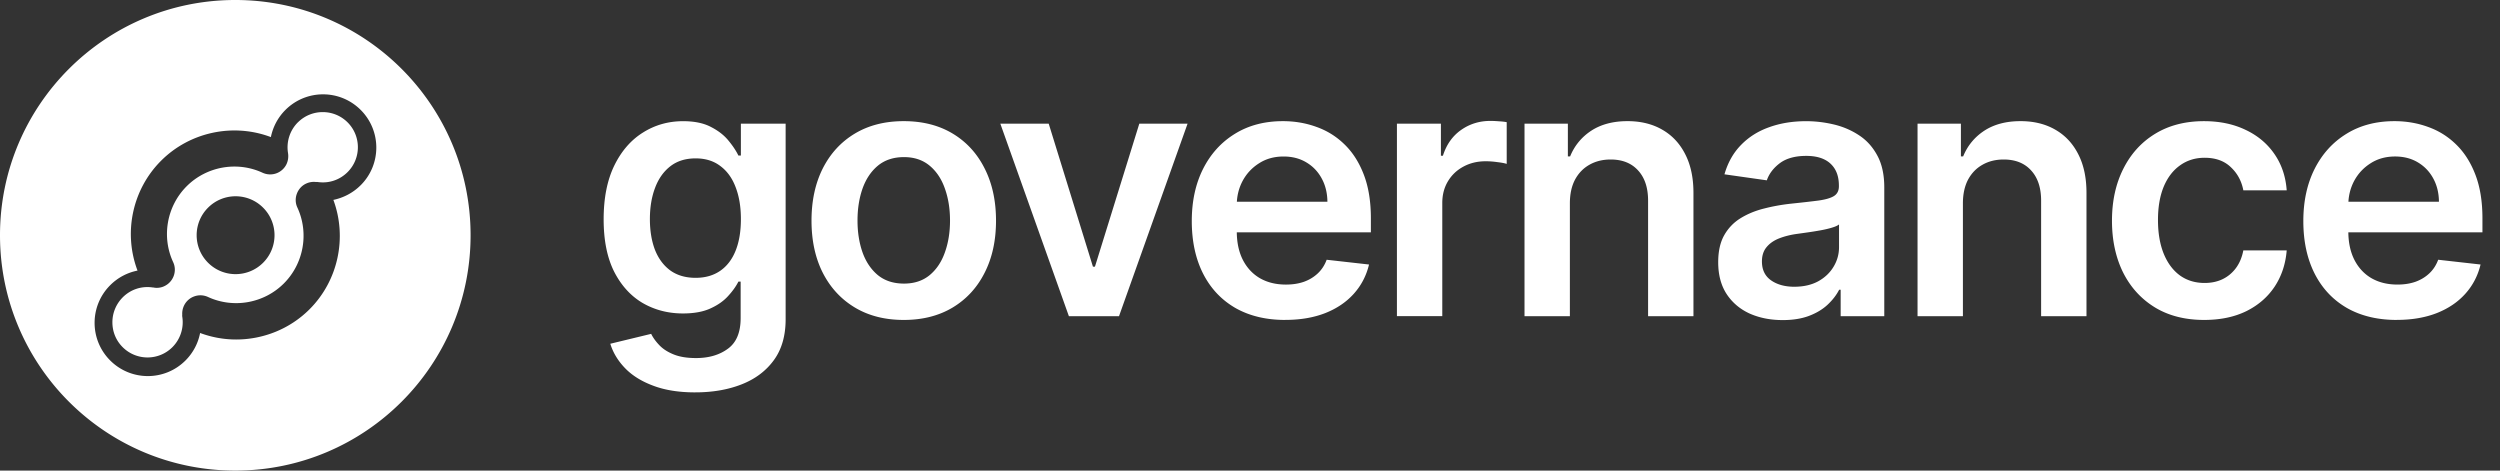 <svg xmlns="http://www.w3.org/2000/svg" width="170" height="32" fill="none">
  <rect width="100%" height="100%" fill="#333333" stroke="none"/>
  <path fill="#fff" d="M20.256 8.322c.932-.932 2.449-.932 3.381 0 .932.932.932 2.448 0 3.38-.54.54-1.278.784-2.028.676-.034-.006-.074-.006-.108 0-.222-.028-.454 0-.676.102-.312.142-.534.403-.642.704-.108.295-.102.631.04.932.801 1.733.432 3.806-.92 5.158-1.352 1.352-3.426 1.721-5.159.92-.312-.142-.648-.148-.949-.034-.295.108-.545.33-.688.636-.091.199-.125.403-.114.608a.418.418 0 0 0 0 .119c.125.761-.125 1.54-.67 2.085-.932.932-2.449.932-3.381 0-.455-.454-.699-1.051-.699-1.693 0-.636.25-1.238.699-1.693.54-.54 1.278-.784 2.028-.676h.04c.08.017.159.028.244.028.176 0 .352-.034.517-.114.307-.142.523-.392.636-.682.114-.301.114-.642-.034-.954-.801-1.733-.432-3.806.92-5.158 1.352-1.352 3.426-1.721 5.159-.92.307.142.648.148.943.04.295-.108.551-.33.693-.636.108-.239.136-.494.097-.739v-.006c-.125-.761.125-1.539.67-2.085ZM17.892 17.866c1.034-1.034 1.034-2.71 0-3.744-1.034-1.034-2.71-1.034-3.744 0-1.034 1.034-1.034 2.71 0 3.744 1.034 1.034 2.71 1.034 3.744 0ZM16 0c8.835 0 16 7.163 16 15.997C32 24.831 24.841 32 16 32 7.159 32 0 24.837 0 15.997 0 7.158 7.165 0 16 0Zm8.528 12.594c1.415-1.414 1.415-3.704 0-5.118-1.415-1.415-3.704-1.415-5.119 0-.523.523-.852 1.17-.989 1.846-2.562-.966-5.506-.352-7.466 1.608-1.96 1.96-2.574 4.902-1.602 7.47-.682.136-1.33.466-1.858.994-1.415 1.415-1.415 3.704 0 5.118 1.415 1.415 3.705 1.415 5.119 0 .528-.528.864-1.187.994-1.869.795.295 1.625.443 2.449.443 1.835 0 3.648-.71 4.994-2.057 1.949-1.948 2.568-4.874 1.619-7.436.676-.142 1.33-.471 1.858-1Zm138.457 9.162c-1.313 0-2.446-.273-3.401-.818-.949-.551-1.679-1.329-2.19-2.335-.511-1.011-.767-2.202-.767-3.571 0-1.347.256-2.528.767-3.546.517-1.023 1.239-1.818 2.165-2.386.926-.574 2.014-.861 3.264-.861.807 0 1.568.131 2.284.392.722.256 1.358.653 1.909 1.193.557.54.994 1.227 1.313 2.062.318.83.477 1.818.477 2.966v.946h-10.73v-2.079h7.772c-.005-.591-.133-1.117-.383-1.577-.25-.466-.6-.832-1.048-1.099-.444-.267-.961-.401-1.552-.401-.63 0-1.184.153-1.661.46-.478.301-.85.699-1.117 1.193-.261.489-.395 1.026-.401 1.611v1.815c0 .761.14 1.415.418 1.96.279.54.668.955 1.168 1.244.5.284 1.085.426 1.755.426.449 0 .856-.062 1.219-.188.364-.131.679-.321.946-.571.267-.25.469-.56.605-.929l2.881.324c-.182.761-.528 1.426-1.04 1.994-.505.562-1.153 1-1.943 1.312-.79.307-1.693.46-2.71.46Zm-13.097 0c-1.307 0-2.429-.287-3.367-.861-.931-.574-1.65-1.367-2.156-2.378-.5-1.017-.75-2.188-.75-3.511 0-1.329.256-2.503.767-3.52.512-1.023 1.233-1.818 2.165-2.386.938-.574 2.046-.861 3.324-.861 1.062 0 2.003.196 2.821.588.824.386 1.48.935 1.969 1.645.488.705.767 1.528.835 2.472h-2.949c-.119-.631-.403-1.156-.852-1.577-.443-.426-1.037-.639-1.781-.639-.631 0-1.185.171-1.662.511-.478.335-.85.818-1.117 1.449-.261.631-.392 1.386-.392 2.267 0 .892.131 1.659.392 2.301.261.636.628 1.128 1.1 1.474.477.341 1.036.511 1.679.511.454 0 .86-.085 1.218-.256.364-.176.668-.429.912-.758.245-.33.412-.73.503-1.202h2.949c-.074.926-.347 1.747-.818 2.463-.472.71-1.114 1.267-1.926 1.67-.813.398-1.767.597-2.864.597Zm-16.41-7.926v7.67h-3.085V8.409h2.949v2.224h.153c.301-.733.781-1.315 1.44-1.747.665-.432 1.486-.648 2.464-.648.903 0 1.69.193 2.36.58.676.386 1.199.946 1.568 1.679.375.733.56 1.622.554 2.668v8.335h-3.085v-7.858c0-.875-.227-1.56-.682-2.054-.448-.494-1.071-.742-1.866-.742-.54 0-1.02.119-1.44.358-.415.233-.742.571-.981 1.014-.232.443-.349.98-.349 1.611Zm-12.259 7.935c-.83 0-1.577-.148-2.242-.443-.659-.301-1.182-.744-1.568-1.33-.381-.585-.571-1.307-.571-2.165 0-.739.136-1.349.409-1.832.273-.483.645-.869 1.116-1.159.472-.29 1.003-.509 1.594-.656.597-.153 1.213-.264 1.85-.332.767-.08 1.389-.15 1.866-.213.477-.068.824-.171 1.04-.307.221-.142.332-.361.332-.656v-.051c0-.642-.19-1.139-.571-1.492-.38-.352-.929-.528-1.645-.528-.755 0-1.355.165-1.798.494-.437.33-.733.719-.886 1.168l-2.881-.409c.227-.795.602-1.46 1.125-1.994.523-.54 1.162-.943 1.918-1.21.755-.273 1.591-.409 2.505-.409.631 0 1.259.074 1.884.222.625.148 1.196.392 1.713.733.517.335.932.793 1.244 1.372.318.58.478 1.304.478 2.173v8.761h-2.966v-1.798h-.103c-.187.364-.451.705-.792 1.023-.336.312-.759.565-1.27.758-.506.188-1.1.281-1.781.281Zm.801-2.267c.619 0 1.156-.122 1.611-.366.454-.25.803-.58 1.048-.989.25-.409.375-.855.375-1.338v-1.543c-.097.08-.262.153-.495.222-.227.068-.482.128-.767.179-.284.051-.565.097-.843.136-.279.04-.52.074-.725.102-.46.062-.872.165-1.236.307-.363.142-.65.341-.86.597-.211.25-.316.574-.316.972 0 .568.208.997.622 1.287.415.29.944.435 1.586.435Zm-15.268-5.668v7.67h-3.085V8.409h2.948v2.224h.154c.301-.733.781-1.315 1.44-1.747.665-.432 1.486-.648 2.463-.648.904 0 1.691.193 2.361.58.676.386 1.199.946 1.568 1.679.375.733.56 1.622.554 2.668v8.335h-3.085v-7.858c0-.875-.227-1.56-.682-2.054-.449-.494-1.071-.742-1.866-.742-.54 0-1.02.119-1.441.358-.414.233-.741.571-.98 1.014-.233.443-.349.98-.349 1.611Zm-11.761 7.67V8.409h2.991V10.591h.136c.239-.756.648-1.338 1.227-1.747.585-.415 1.253-.622 2.003-.622.17 0 .361.009.571.026.216.011.395.031.537.06V11.145c-.131-.045-.338-.085-.622-.119-.279-.04-.549-.06-.81-.06-.563 0-1.068.122-1.517.366-.443.239-.793.571-1.048.997-.256.426-.384.918-.384 1.474v7.696h-3.085Zm-7.591.256c-1.312 0-2.446-.273-3.401-.818-.949-.551-1.679-1.329-2.19-2.335-.511-1.011-.767-2.202-.767-3.571 0-1.347.256-2.528.767-3.546.517-1.023 1.239-1.818 2.165-2.386.926-.574 2.014-.861 3.264-.861.807 0 1.568.131 2.284.392.722.256 1.358.653 1.909 1.193.557.54.994 1.227 1.312 2.062.318.83.477 1.818.477 2.966v.946H82.491v-2.079h7.773c-.006-.591-.134-1.117-.384-1.577-.25-.466-.599-.832-1.048-1.099-.443-.267-.96-.401-1.551-.401-.631 0-1.185.153-1.662.46-.477.301-.85.699-1.117 1.193-.261.489-.395 1.026-.401 1.611v1.815c0 .761.139 1.415.418 1.96.279.54.668.955 1.168 1.244.5.284 1.085.426 1.756.426.449 0 .855-.062 1.219-.188.364-.131.679-.321.946-.571.267-.25.469-.56.605-.929l2.881.324c-.182.761-.528 1.426-1.04 1.994-.506.562-1.153 1-1.943 1.312-.79.307-1.693.46-2.71.46ZM80.755 8.409 76.093 21.5h-3.409l-4.662-13.091h3.29L74.32 18.134h.136l3.017-9.724h3.281ZM61.456 21.756c-1.278 0-2.386-.281-3.324-.844s-1.665-1.349-2.182-2.361c-.511-1.011-.767-2.193-.767-3.546s.256-2.537.767-3.554c.517-1.017 1.244-1.807 2.182-2.369.938-.562 2.046-.844 3.324-.844s2.386.281 3.324.844 1.662 1.352 2.173 2.369c.517 1.017.776 2.202.776 3.554 0 1.352-.259 2.534-.776 3.546-.511 1.011-1.236 1.798-2.173 2.361-.938.562-2.045.844-3.324.844Zm.017-2.472c.693 0 1.273-.19 1.739-.571.466-.386.812-.903 1.04-1.551.233-.648.349-1.369.349-2.165 0-.801-.117-1.526-.349-2.173-.227-.653-.574-1.173-1.04-1.56-.466-.386-1.045-.58-1.739-.58-.71 0-1.301.193-1.773.58-.466.386-.815.906-1.048 1.56-.227.648-.341 1.372-.341 2.173 0 .795.114 1.517.341 2.165.233.648.582 1.165 1.048 1.551.472.381 1.062.571 1.773.571Zm-14.194 7.398c-1.108 0-2.06-.151-2.855-.452-.795-.295-1.435-.693-1.918-1.193-.483-.5-.818-1.054-1.006-1.662l2.779-.673c.125.256.307.509.545.759.239.256.56.466.963.631.409.171.923.256 1.543.256.875 0 1.599-.213 2.173-.639.574-.42.861-1.114.861-2.079v-2.48h-.153c-.159.318-.392.645-.699.98-.301.335-.702.617-1.202.844-.494.227-1.117.341-1.867.341-1.006 0-1.918-.236-2.736-.707-.812-.477-1.46-1.188-1.943-2.131-.477-.949-.716-2.136-.716-3.562 0-1.438.239-2.651.716-3.639.483-.994 1.134-1.747 1.952-2.259.818-.517 1.73-.776 2.736-.776.767 0 1.398.131 1.892.392.5.256.898.565 1.193.929.295.358.52.696.673 1.014h.17V8.409h3.043V21.713c0 1.119-.267 2.046-.801 2.778-.534.733-1.264 1.281-2.19 1.645-.926.364-1.977.545-3.153.545Zm.025-7.79c.653 0 1.21-.159 1.671-.477.46-.318.81-.776 1.048-1.372.239-.597.358-1.312.358-2.148 0-.824-.119-1.545-.358-2.165-.233-.619-.58-1.099-1.04-1.44-.455-.347-1.014-.52-1.679-.52-.688 0-1.261.179-1.722.537-.46.358-.807.849-1.04 1.474-.233.619-.349 1.324-.349 2.114 0 .801.117 1.503.349 2.105.239.597.588 1.062 1.048 1.398.466.33 1.037.494 1.713.494Z"/>
</svg>